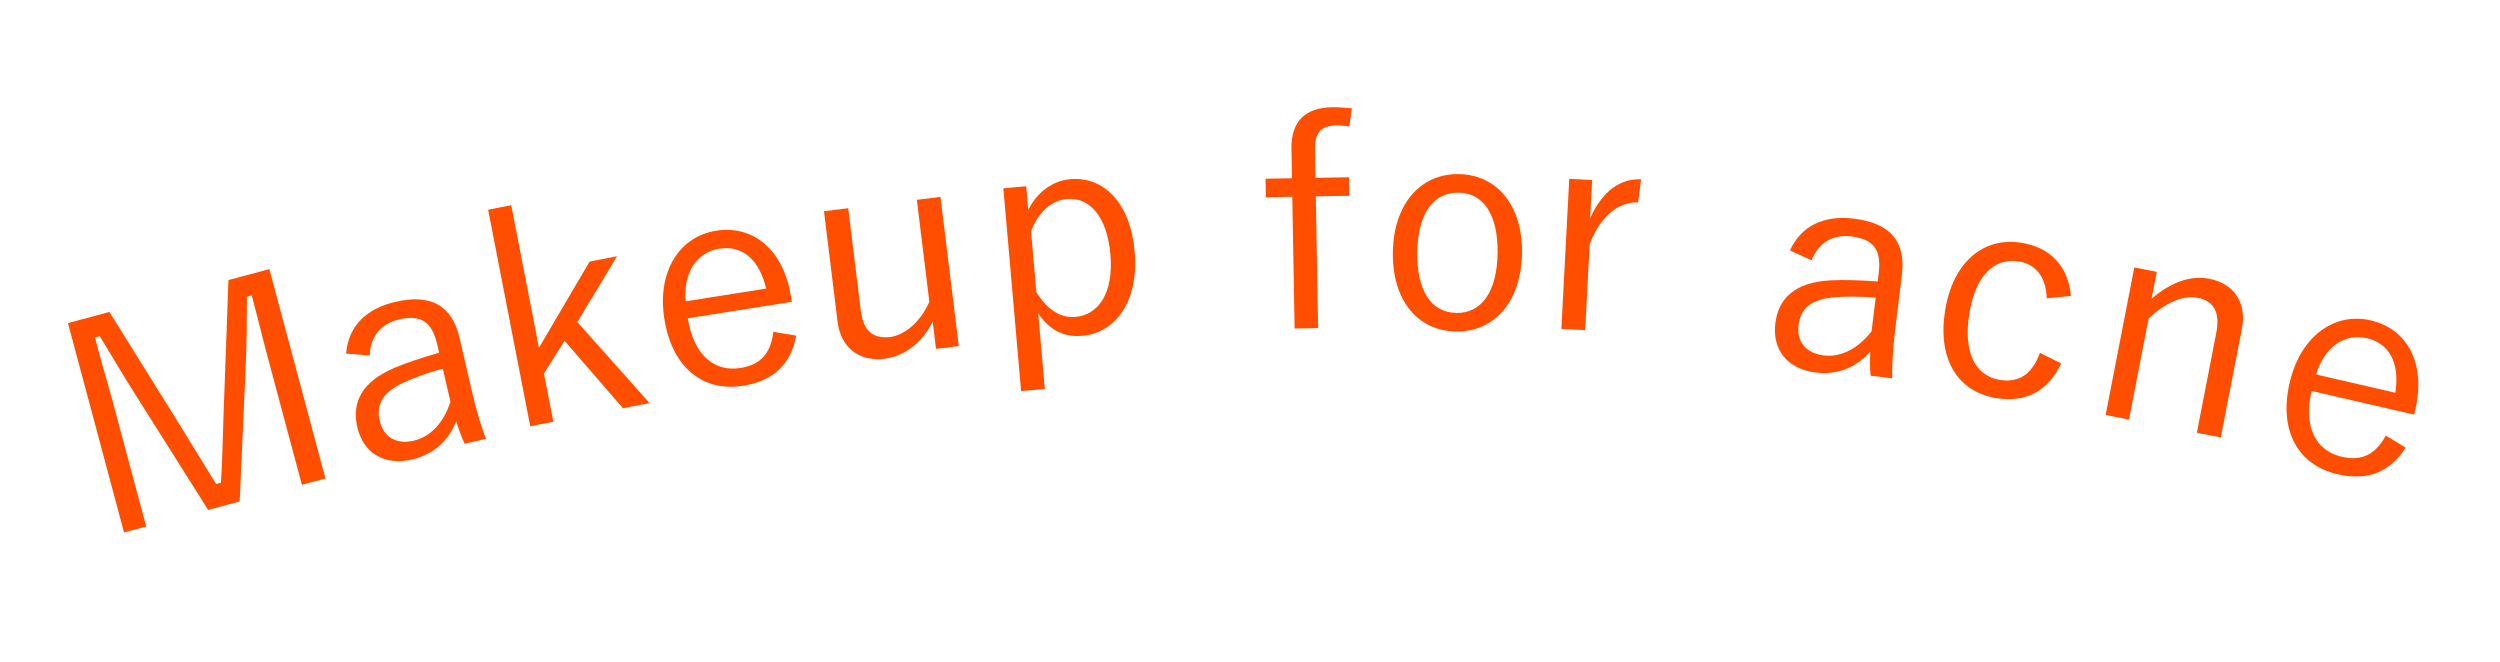 <svg width="136" height="36" viewBox="0 0 136 36" fill="none" xmlns="http://www.w3.org/2000/svg">
<path d="M14.653 14.639L17.705 26.029L16.423 26.373L14.63 19.681C14.282 18.383 14.027 17.308 13.696 16.072L13.433 16.142C13.431 17.434 13.427 18.529 13.368 19.919L13.038 27.28L11.323 27.739L7.407 21.533C6.693 20.416 6.134 19.44 5.427 18.287L5.165 18.358C5.48 19.598 5.817 20.668 6.165 21.966L7.953 28.642L6.748 28.965L3.696 17.575L5.952 16.97L9.79 23.131C10.432 24.168 11.087 25.252 11.757 26.331L12.02 26.261C12.103 24.963 12.115 23.833 12.162 22.529L12.428 15.235L14.653 14.639Z" fill="#FF4E00"/>
<path d="M20.114 19.337L18.828 19.239C18.944 17.751 19.92 16.787 21.51 16.42C23.428 15.977 24.588 16.596 25.006 18.404L25.679 21.32C25.942 22.458 26.218 23.297 26.433 23.872L25.279 24.138C25.118 23.797 24.988 23.45 24.816 22.915C24.372 24.052 23.514 24.742 22.422 24.994C20.879 25.351 19.759 24.624 19.438 23.236C19.125 21.88 19.689 20.765 21.453 20.013C22.141 19.723 22.996 19.443 23.89 19.188L23.793 18.767C23.497 17.488 22.899 17.101 21.698 17.378C20.747 17.598 20.149 18.278 20.114 19.337ZM24.505 21.853L24.091 20.061C23.237 20.274 22.514 20.556 21.935 20.821C20.823 21.34 20.451 22.001 20.656 22.89C20.857 23.763 21.532 24.198 22.515 23.971C23.372 23.773 24.111 23.061 24.505 21.853Z" fill="#FF4E00"/>
<path d="M33.566 13.939L31.41 17.521L35.331 21.925L33.886 22.206L30.711 18.537L29.591 20.319L30.101 22.942L28.844 23.186L26.554 11.407L27.811 11.163L29.319 18.921L32.074 14.229L33.566 13.939Z" fill="#FF4E00"/>
<path d="M43.073 16.418L37.415 17.314C37.728 19.289 38.836 20.248 40.274 20.02C41.364 19.848 41.932 19.239 42.068 18.051L43.316 18.259C43.024 19.795 42.102 20.719 40.411 20.987C38.23 21.332 36.557 19.977 36.142 17.354C35.734 14.778 36.954 12.867 38.961 12.55C40.936 12.237 42.617 13.542 43.028 16.134L43.073 16.418ZM37.302 16.392L41.679 15.699C41.295 14.091 40.365 13.332 39.132 13.527C37.883 13.725 37.169 14.842 37.302 16.392Z" fill="#FF4E00"/>
<path d="M51.162 10.711L52.158 18.826L50.92 18.978L50.736 17.485C50.212 18.598 49.228 19.379 48.116 19.516C46.846 19.672 45.75 19.017 45.563 17.492L44.825 11.489L46.144 11.327L46.832 16.933C46.968 18.045 47.549 18.441 48.422 18.334C49.248 18.232 50.119 17.448 50.556 16.412L49.876 10.869L51.162 10.711Z" fill="#FF4E00"/>
<path d="M55.826 10.134L55.938 11.409C56.445 10.417 57.293 9.829 58.217 9.748C60.019 9.591 61.49 10.988 61.727 13.697C61.964 16.407 60.667 18.111 58.882 18.267C57.846 18.357 57.105 17.957 56.479 17.048L56.839 21.16L55.548 21.273L54.583 10.243L55.826 10.134ZM56.087 12.569L56.379 15.9C57.011 16.889 57.706 17.31 58.519 17.238C59.731 17.133 60.592 15.965 60.407 13.845C60.221 11.725 59.234 10.72 58.054 10.823C57.242 10.894 56.536 11.453 56.087 12.569Z" fill="#FF4E00"/>
<path d="M73.546 5.895L73.403 6.874C73.146 6.846 72.906 6.818 72.698 6.822C71.866 6.837 71.521 7.211 71.537 8.122L71.564 9.674L73.387 9.642L73.405 10.65L71.581 10.682L71.706 17.849L70.427 17.871L70.301 10.704L68.862 10.73L68.844 9.722L70.284 9.697L70.256 8.097C70.23 6.609 71.001 5.859 72.457 5.834C72.777 5.829 73.145 5.854 73.546 5.895Z" fill="#FF4E00"/>
<path d="M79.367 9.472C81.414 9.508 82.842 11.149 82.796 13.789C82.75 16.428 81.281 18.067 79.201 18.031C77.122 17.994 75.726 16.338 75.772 13.714C75.818 11.075 77.287 9.436 79.367 9.472ZM79.349 10.48C77.973 10.456 77.137 11.61 77.1 13.706C77.064 15.817 77.859 16.999 79.219 17.023C80.579 17.047 81.431 15.909 81.468 13.782C81.504 11.686 80.709 10.504 79.349 10.48Z" fill="#FF4E00"/>
<path d="M89.275 9.756L89.113 11.013C88.107 10.96 87.074 11.707 86.479 13.278L86.234 17.96L84.939 17.892L85.367 9.727L86.614 9.793L86.505 11.87C87.194 10.336 88.205 9.7 89.275 9.756Z" fill="#FF4E00"/>
<path d="M98.548 14.159L97.372 13.627C97.99 12.268 99.237 11.696 100.857 11.895C102.81 12.135 103.69 13.113 103.463 14.956L103.099 17.925C102.956 19.084 102.929 19.968 102.934 20.581L101.759 20.437C101.724 20.062 101.721 19.691 101.742 19.129C100.936 20.045 99.893 20.401 98.781 20.265C97.209 20.071 96.405 19.006 96.579 17.592C96.748 16.21 97.659 15.355 99.574 15.252C100.32 15.214 101.219 15.244 102.146 15.31L102.199 14.881C102.359 13.579 101.929 13.01 100.706 12.86C99.737 12.741 98.943 13.175 98.548 14.159ZM101.813 18.025L102.037 16.199C101.162 16.108 100.386 16.125 99.751 16.176C98.529 16.284 97.952 16.777 97.841 17.683C97.732 18.572 98.218 19.212 99.218 19.335C100.091 19.442 101.029 19.025 101.813 18.025Z" fill="#FF4E00"/>
<path d="M112.662 16.096L111.345 16.227C111.294 15.021 110.718 14.362 109.817 14.22C108.474 14.007 107.456 15.012 107.128 17.082C106.797 19.168 107.452 20.454 108.796 20.667C109.854 20.835 110.547 20.345 110.972 19.198L112.129 19.77C111.441 21.248 110.234 21.916 108.622 21.66C106.489 21.322 105.396 19.529 105.811 16.906C106.227 14.283 107.875 12.875 109.961 13.206C111.51 13.451 112.502 14.45 112.662 16.096Z" fill="#FF4E00"/>
<path d="M117.331 14.789L117.047 16.249C118.028 15.397 119.139 14.961 120.176 15.162C121.495 15.419 122.244 16.428 121.96 17.889L120.812 23.794L119.509 23.541L120.568 18.091C120.791 16.944 120.399 16.363 119.535 16.195C118.781 16.048 117.807 16.446 116.887 17.326L115.818 22.823L114.546 22.576L116.106 14.55L117.331 14.789Z" fill="#FF4E00"/>
<path d="M131.331 22.556L125.75 21.267C125.3 23.216 125.968 24.52 127.387 24.847C128.463 25.096 129.217 24.744 129.788 23.694L130.867 24.354C130.022 25.669 128.82 26.18 127.152 25.795C125 25.298 123.957 23.415 124.555 20.827C125.141 18.286 126.988 16.972 128.968 17.429C130.917 17.879 131.987 19.718 131.396 22.275L131.331 22.556ZM125.99 20.37L130.309 21.367C130.555 19.733 129.977 18.68 128.761 18.399C127.529 18.115 126.448 18.883 125.99 20.37Z" fill="#FF4E00"/>
</svg>
